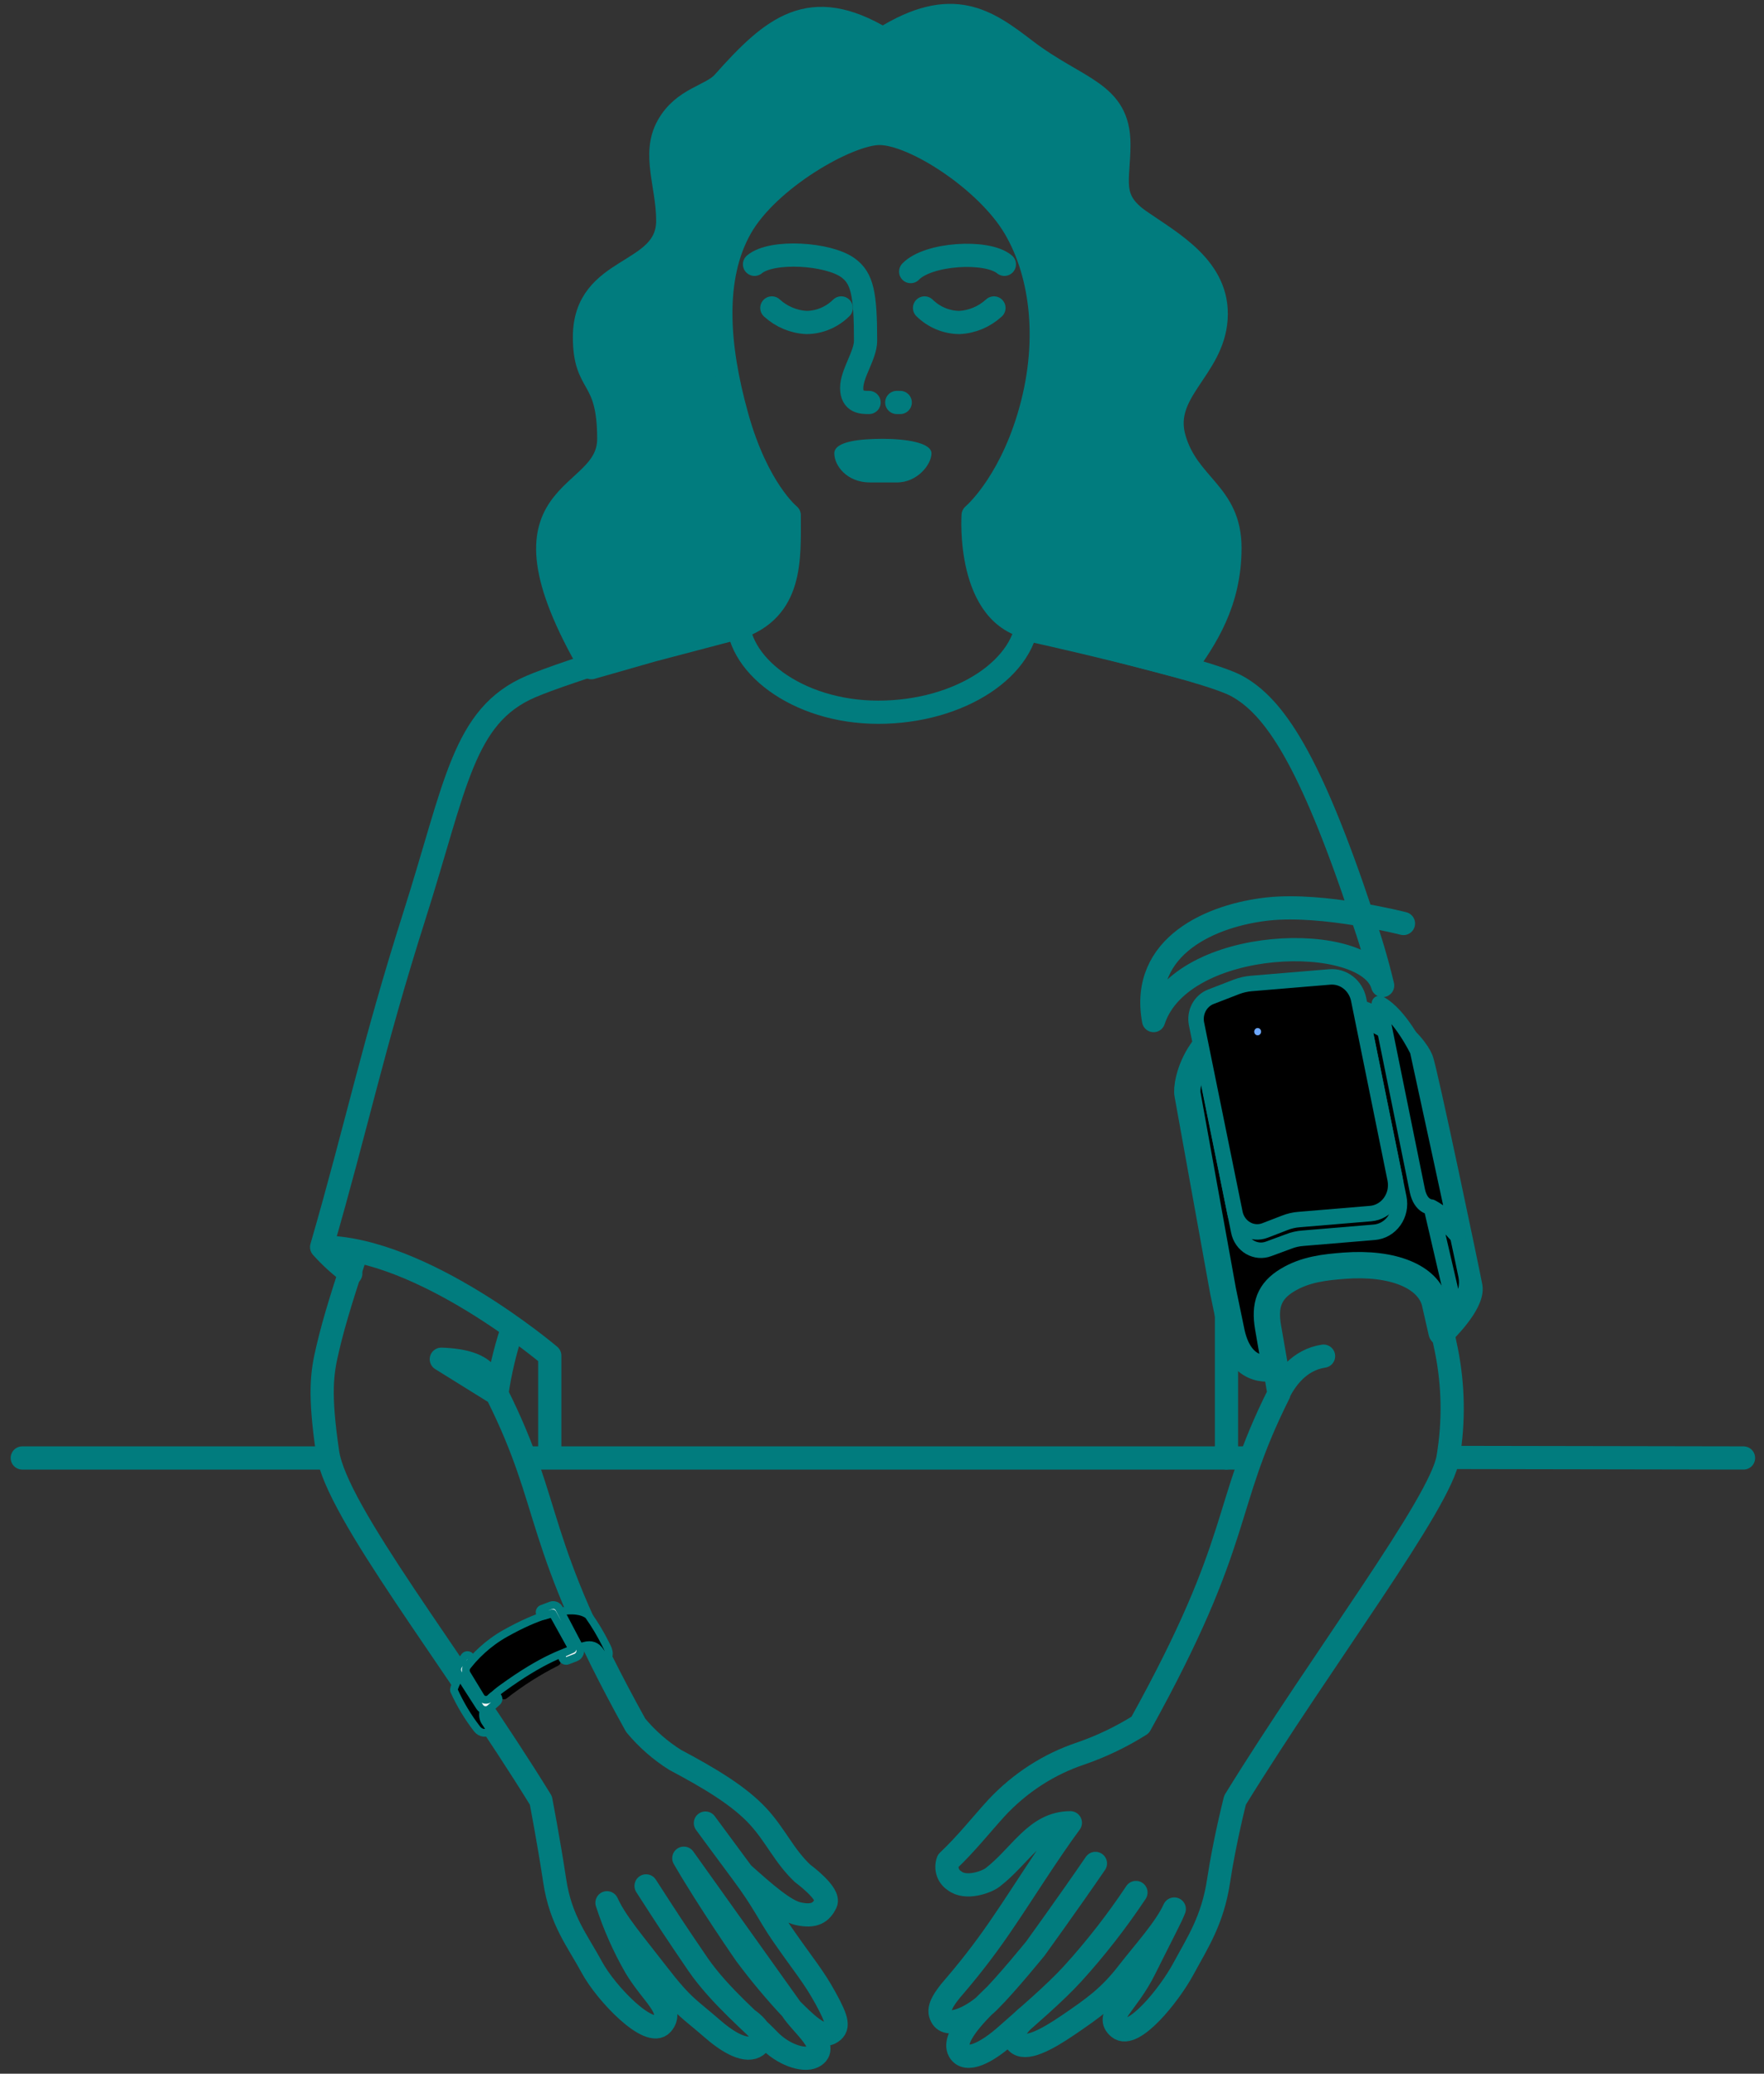 <svg width="114" height="134" viewBox="0 0 114 134" fill="none" xmlns="http://www.w3.org/2000/svg">
<rect x="0" y="0" width="114" height="134" fill="#333333" stroke="none"/>
<path d="M80.831 94.212H34.183M1.439 94.212H21.175H1.439Z" stroke="#017C7E" stroke-width="1.5" stroke-linecap="round" stroke-linejoin="round"/>
<path d="M20.785 80.585C23.082 72.658 24.091 67.63 26.782 59.172C29.473 50.715 29.922 46.251 34.295 44.371C36.538 43.399 44.468 40.937 47.586 40.349M20.785 80.585C27.289 80.585 35.529 87.6 35.529 87.6V93.976M20.785 80.585C21.355 81.222 21.986 81.795 22.669 82.295" stroke="#017C7E" stroke-width="1.5" stroke-linecap="round" stroke-linejoin="round"/>
<path d="M90.7 59.675C90.7 59.675 85.546 58.35 81.953 58.735C78.36 59.12 73.655 61.085 74.552 65.948C76.346 60.455 88.376 60.159 89.354 63.683C88.985 62.142 88.536 60.624 88.008 59.135C84.644 49.032 82.348 45.658 79.934 44.333C77.871 43.192 66.344 40.659 66.344 40.659" stroke="#017C7E" stroke-width="1.5" stroke-linecap="round" stroke-linejoin="round"/>
<path d="M47.701 39.671C47.423 42.847 51.478 46.024 56.757 46.024C62.036 46.024 66.432 43.134 66.432 39.671" stroke="#017C7E" stroke-width="1.5" stroke-linecap="round" stroke-linejoin="round"/>
<path d="M79.262 84.578V94.211" stroke="#017C7E" stroke-width="1.5" stroke-linecap="round" stroke-linejoin="round"/>
<path d="M48.382 130.528C48.382 130.528 49.665 131.402 48.997 132.098C48.458 132.652 47.377 132.262 46.041 131.097C44.547 129.795 44.152 129.687 42.538 127.596C40.923 125.505 39.815 124.241 39.227 122.954C39.696 124.402 40.313 125.793 41.066 127.103C42.143 128.912 43.601 129.852 42.789 130.792C41.977 131.731 39.165 128.818 38.25 127.122C37.335 125.425 36.236 124.11 35.85 121.544C35.464 118.979 34.953 116.338 34.953 116.338C29.36 107.251 21.734 97.679 21.174 93.859C20.613 90.039 20.801 88.728 21.174 87.163C21.622 85.223 22.308 83.15 23.008 81.008M41.753 121.864C43.224 124.143 43.547 124.645 45.117 126.948C46.534 128.997 48.808 130.876 49.687 131.806C50.567 132.737 51.899 133.216 52.545 132.906C53.751 132.305 51.733 130.792 51.145 129.824M51.145 129.824C50.1 128.708 49.117 127.531 48.198 126.299C48.198 126.299 45.772 122.808 44.193 120.074L51.145 129.824ZM51.145 129.824C52.011 130.683 53.02 131.703 53.639 131.379C54.258 131.055 54.146 130.566 53.352 129.119C52.558 127.672 51.962 127.028 50.544 124.979C49.674 123.715 49.346 122.874 47.987 121.051M47.987 121.051C46.624 119.214 45.588 117.804 45.588 117.804L47.987 121.051ZM47.987 121.051C49.454 122.362 50.715 123.466 51.576 123.659C52.639 123.898 53.074 123.579 53.37 122.973C53.666 122.367 51.863 121.051 51.863 121.051C50.665 119.914 50.132 118.617 49.015 117.395C47.763 116.028 45.812 114.881 43.632 113.721C42.674 113.121 41.813 112.366 41.08 111.484C34.307 99.267 35.863 97.562 32.109 90.062M32.109 90.062C31.661 89.123 31.575 87.939 28.521 87.831L32.109 90.062ZM32.109 90.062C32.309 88.684 32.628 87.326 33.06 86.007" stroke="#017C7E" stroke-width="1.5" stroke-linecap="round" stroke-linejoin="round"/>
<path d="M66.478 130.245C66.478 130.245 65.047 131.284 65.715 131.979C66.253 132.534 67.585 131.843 69.025 130.861C70.653 129.752 71.676 129.028 72.838 127.534C73.999 126.04 75.296 124.644 75.888 123.357C75.718 123.827 75.157 124.865 73.986 127.219C72.815 129.573 71.38 130.273 72.304 131.039C73.228 131.805 75.565 128.915 76.48 127.219C77.395 125.523 78.368 124.09 78.754 121.524C79.14 118.959 79.817 116.318 79.817 116.318C85.401 107.249 93.161 97.053 93.587 94.154C93.97 91.862 93.931 89.514 93.471 87.237C93.049 85.165 92.574 83.417 92.085 81.157M73.412 122.29C72.179 124.144 70.813 125.897 69.326 127.534C68.155 128.822 66.303 130.386 65.042 131.509C63.782 132.632 62.436 133.328 61.988 132.534C61.436 131.556 63.638 129.587 64.41 128.822M70.793 120.411C69.025 122.99 66.922 125.899 66.922 125.899C66.922 125.899 65.047 128.215 63.885 129.362C63.015 130.222 61.373 131.091 60.893 130.391C60.579 129.921 60.736 129.414 61.822 128.187C62.924 126.891 63.953 125.53 64.903 124.109C65.778 122.845 67.814 119.607 69.173 117.784C66.93 117.784 65.962 119.922 64.145 121.318C63.764 121.614 62.409 122.112 61.678 121.524C61.478 121.398 61.327 121.203 61.251 120.972C61.175 120.741 61.178 120.489 61.261 120.26C62.459 119.123 63.293 118.047 64.401 116.825C65.918 115.199 67.794 113.988 69.864 113.301C71.199 112.839 72.481 112.223 73.686 111.464C80.459 99.247 78.902 97.542 82.656 90.042M82.656 90.042C82.656 90.042 82.208 86.603 81.477 83.14L82.656 90.042ZM82.625 90.042C83.096 89.103 83.971 87.867 85.536 87.632" stroke="#017C7E" stroke-width="1.5" stroke-linecap="round" stroke-linejoin="round"/>
<path d="M46.743 5.333C49.941 1.739 52.349 -0.305 57.059 2.514C61.544 -0.305 63.787 1.335 66.254 3.219C69.618 5.803 72.309 5.906 72.309 9.327C72.309 11.677 71.637 12.851 73.655 14.261C75.674 15.671 78.813 17.315 78.589 20.604C78.365 23.893 75.001 25.303 75.898 28.357C76.795 31.412 79.486 31.863 79.486 35.406C79.486 38.948 77.916 41.279 76.571 43.158L66.703 40.574C62.441 39.869 62.89 33.291 62.89 33.291C62.89 33.291 65.133 31.412 66.478 26.948C67.896 22.249 67.376 17.785 65.581 14.731C63.787 11.677 59.078 8.622 56.835 8.622C54.816 8.622 49.658 11.554 47.864 14.731C46.07 17.907 46.321 22.249 47.64 26.948C48.958 31.646 51.004 33.291 51.004 33.291C51.004 36.11 51.228 39.399 47.64 40.574L42.145 42.021L38.22 43.144C31.268 31.177 39.342 32.586 39.342 28.357C39.342 24.128 37.772 25.068 37.772 21.779C37.772 17.08 43.154 17.851 43.154 14.261C43.154 11.954 42.15 9.962 43.154 8.152C44.159 6.343 45.944 6.221 46.743 5.333Z" fill="#017C7E" stroke="#017C7E" stroke-width="1.5" stroke-linecap="round" stroke-linejoin="round"/>
<path d="M93.613 94.179L112.676 94.212" stroke="#017C7E" stroke-width="1.5" stroke-linecap="round" stroke-linejoin="round"/>
<path d="M56.163 26.007C55.714 26.007 55.041 26.007 55.041 25.068C55.041 24.128 55.938 22.953 55.938 22.013C55.938 18.959 55.714 17.977 54.817 17.315C53.543 16.375 49.883 16.14 48.762 17.08" stroke="#017C7E" stroke-width="1.5" stroke-linecap="round" stroke-linejoin="round"/>
<path d="M58.853 17.55C59.975 16.375 63.788 16.14 64.909 17.08" stroke="#017C7E" stroke-width="1.5" stroke-linecap="round" stroke-linejoin="round"/>
<path d="M57.955 26.007H58.178" stroke="#017C7E" stroke-width="1.5" stroke-linecap="round" stroke-linejoin="round"/>
<path d="M57.058 28.357C55.622 28.357 53.918 28.507 53.918 29.297C53.918 30.086 54.73 31.176 56.228 31.176H57.955C59.3 31.176 60.197 30.002 60.197 29.297C60.197 28.592 58.493 28.357 57.058 28.357Z" fill="#017C7E"/>
<path d="M59.75 19.899C60.359 20.495 61.159 20.831 61.993 20.839C62.82 20.801 63.611 20.47 64.235 19.899" stroke="#017C7E" stroke-width="1.5" stroke-linecap="round" stroke-linejoin="round"/>
<path d="M54.366 19.899C53.758 20.497 52.957 20.833 52.124 20.839C51.296 20.8 50.506 20.468 49.881 19.899" stroke="#017C7E" stroke-width="1.5" stroke-linecap="round" stroke-linejoin="round"/>
<path d="M83.185 65.074C77.162 65.67 76.614 70.181 76.744 70.712L79.036 83.399L79.597 86.105C80.239 89.037 82.4 88.365 82.4 88.365L81.952 85.781C81.701 84.325 82.028 83.432 83.185 82.727C84.343 82.022 85.603 81.886 86.886 81.787C90.026 81.552 92.268 82.492 92.717 84.137L93.165 86.105C93.165 86.105 95.135 84.226 94.96 83.159C94.861 82.581 92.04 69.096 91.775 68.48C91.466 67.719 89.209 64.481 83.185 65.074Z" fill="black" stroke="#017C7E" stroke-width="1.7" stroke-linecap="round" stroke-linejoin="round"/>
<path d="M86.165 64.295L80.625 64.764L78.517 65.568C78.184 65.693 77.905 65.941 77.734 66.265C77.562 66.589 77.509 66.968 77.584 67.33L80.055 79.575C80.099 79.79 80.187 79.992 80.311 80.168C80.436 80.344 80.595 80.49 80.778 80.597C80.962 80.703 81.164 80.767 81.373 80.785C81.582 80.802 81.792 80.773 81.989 80.698L83.263 80.228C83.566 80.107 83.885 80.035 84.209 80.012L88.82 79.627C89.07 79.606 89.313 79.53 89.532 79.404C89.752 79.277 89.943 79.102 90.093 78.892C90.243 78.681 90.348 78.44 90.402 78.183C90.455 77.927 90.456 77.661 90.403 77.404L88.044 65.779C87.954 65.336 87.715 64.942 87.369 64.669C87.024 64.396 86.596 64.263 86.165 64.295Z" fill="black" stroke="#017C7E" stroke-linecap="round" stroke-linejoin="round"/>
<path d="M85.93 63.129L80.858 63.552C80.539 63.58 80.225 63.651 79.924 63.763L78.26 64.407C77.928 64.533 77.65 64.781 77.478 65.105C77.307 65.429 77.253 65.807 77.328 66.169L79.812 78.386C79.856 78.601 79.942 78.803 80.067 78.98C80.192 79.157 80.351 79.304 80.534 79.411C80.717 79.518 80.92 79.582 81.129 79.6C81.338 79.618 81.548 79.588 81.746 79.513L83.024 79.02C83.326 78.9 83.643 78.827 83.966 78.804L88.577 78.419C88.827 78.398 89.069 78.321 89.288 78.194C89.508 78.067 89.698 77.893 89.848 77.683C89.998 77.472 90.103 77.231 90.157 76.975C90.211 76.718 90.212 76.453 90.16 76.196L87.801 64.571C87.708 64.135 87.468 63.748 87.124 63.483C86.78 63.218 86.356 63.092 85.93 63.129Z" fill="black" stroke="#017C7E" stroke-linecap="round" stroke-linejoin="round"/>
<path d="M81.349 66.888C81.405 66.867 81.451 66.824 81.477 66.767C81.503 66.711 81.507 66.647 81.488 66.588C81.469 66.529 81.428 66.481 81.375 66.454C81.322 66.427 81.261 66.422 81.205 66.442C81.149 66.463 81.103 66.507 81.078 66.563C81.052 66.619 81.048 66.683 81.066 66.743C81.086 66.801 81.126 66.849 81.179 66.876C81.232 66.903 81.293 66.908 81.349 66.888Z" fill="#6DA8FF"/>
<path d="M91.598 76.939L89.144 64.844C90.49 65.549 91.612 67.898 91.612 67.898C91.612 67.898 93.262 75.482 94.177 79.734C94.177 79.781 94.2 79.828 94.209 79.875C94.491 81.205 94.698 82.183 94.751 82.464C94.976 83.639 94.079 84.814 94.079 84.814L92.509 78.001C92.509 78.001 91.822 78.001 91.598 76.939Z" fill="black"/>
<path d="M94.195 79.88C94.016 78.757 92.495 78.001 92.495 78.001L94.195 79.88ZM92.495 78.001C92.495 78.001 91.822 78.001 91.598 76.939L89.144 64.844C90.49 65.549 91.612 67.898 91.612 67.898C91.612 67.898 94.527 81.29 94.751 82.464C94.976 83.639 94.079 84.814 94.079 84.814L92.495 78.001Z" stroke="#017C7E" stroke-linecap="round" stroke-linejoin="round"/>
<path d="M32.582 109.557C33.643 108.723 34.781 108.001 35.977 107.4" stroke="black" stroke-width="0.5" stroke-linecap="round" stroke-linejoin="round"/>
<path d="M32.414 109.125C30.589 110.451 31.387 111.32 31.387 111.32L31.715 111.832C31.586 111.938 31.424 111.987 31.261 111.97C31.099 111.952 30.949 111.869 30.844 111.738C30.247 110.97 29.741 110.129 29.337 109.234C29.266 108.98 30.347 106.842 32.657 105.545C36.954 103.139 38.039 104.398 38.039 104.398C38.441 104.967 38.801 105.567 39.115 106.193C39.259 106.499 39.564 106.898 39.115 107.368C38.945 107.128 38.775 106.048 37.73 106.358C36.532 106.72 35.101 107.171 32.414 109.125Z" fill="black" stroke="#017C7E" stroke-width="0.5" stroke-linecap="round" stroke-linejoin="round"/>
<path d="M31.67 110.393L32.118 109.989C32.145 109.969 32.167 109.943 32.183 109.914C32.2 109.884 32.21 109.852 32.214 109.818C32.218 109.784 32.215 109.75 32.206 109.717C32.197 109.684 32.181 109.654 32.16 109.628C32.139 109.601 32.113 109.58 32.084 109.565C32.055 109.55 32.023 109.541 31.991 109.539C31.958 109.537 31.926 109.542 31.895 109.554C31.865 109.566 31.837 109.585 31.813 109.608L31.665 109.74C31.623 109.779 31.573 109.808 31.518 109.826C31.464 109.843 31.407 109.847 31.351 109.839C31.294 109.831 31.241 109.811 31.193 109.779C31.145 109.747 31.104 109.705 31.073 109.655L30.176 108.18C30.123 108.094 30.098 107.993 30.104 107.892C30.11 107.79 30.148 107.693 30.212 107.616L30.391 107.4C30.434 107.348 30.458 107.282 30.458 107.214C30.458 107.146 30.434 107.08 30.391 107.029C30.358 106.991 30.314 106.965 30.266 106.953C30.218 106.942 30.168 106.945 30.122 106.963C30.091 106.973 30.063 106.993 30.041 107.019C29.89 107.216 29.749 107.421 29.62 107.635C29.573 107.71 29.549 107.798 29.549 107.888C29.549 107.978 29.573 108.066 29.62 108.142L31.01 110.304C31.046 110.358 31.092 110.403 31.146 110.437C31.199 110.471 31.259 110.493 31.321 110.501C31.383 110.51 31.446 110.505 31.506 110.486C31.566 110.467 31.622 110.435 31.67 110.393Z" fill="#F8F8F8" stroke="#017C7E" stroke-width="0.5" stroke-linecap="round" stroke-linejoin="round"/>
<path d="M37.21 107.105L36.685 107.307C36.619 107.334 36.546 107.333 36.481 107.304C36.417 107.275 36.366 107.22 36.34 107.152C36.313 107.083 36.314 107.007 36.342 106.939C36.37 106.871 36.422 106.817 36.487 106.79L36.994 106.56L35.712 104.248L35.164 104.412C35.112 104.429 35.056 104.424 35.006 104.4C34.956 104.376 34.917 104.333 34.895 104.281C34.881 104.251 34.874 104.218 34.873 104.185C34.872 104.152 34.878 104.119 34.891 104.088C34.903 104.057 34.921 104.03 34.944 104.007C34.968 103.984 34.995 103.967 35.025 103.957L35.599 103.74C35.7 103.703 35.809 103.704 35.909 103.744C36.008 103.784 36.091 103.859 36.142 103.957L37.447 106.437C37.478 106.497 37.497 106.562 37.502 106.63C37.506 106.697 37.497 106.765 37.475 106.828C37.452 106.892 37.417 106.949 37.371 106.997C37.325 107.044 37.27 107.081 37.21 107.105Z" fill="#F8F8F8" stroke="#017C7E" stroke-width="0.5" stroke-linecap="round" stroke-linejoin="round"/>
</svg>
